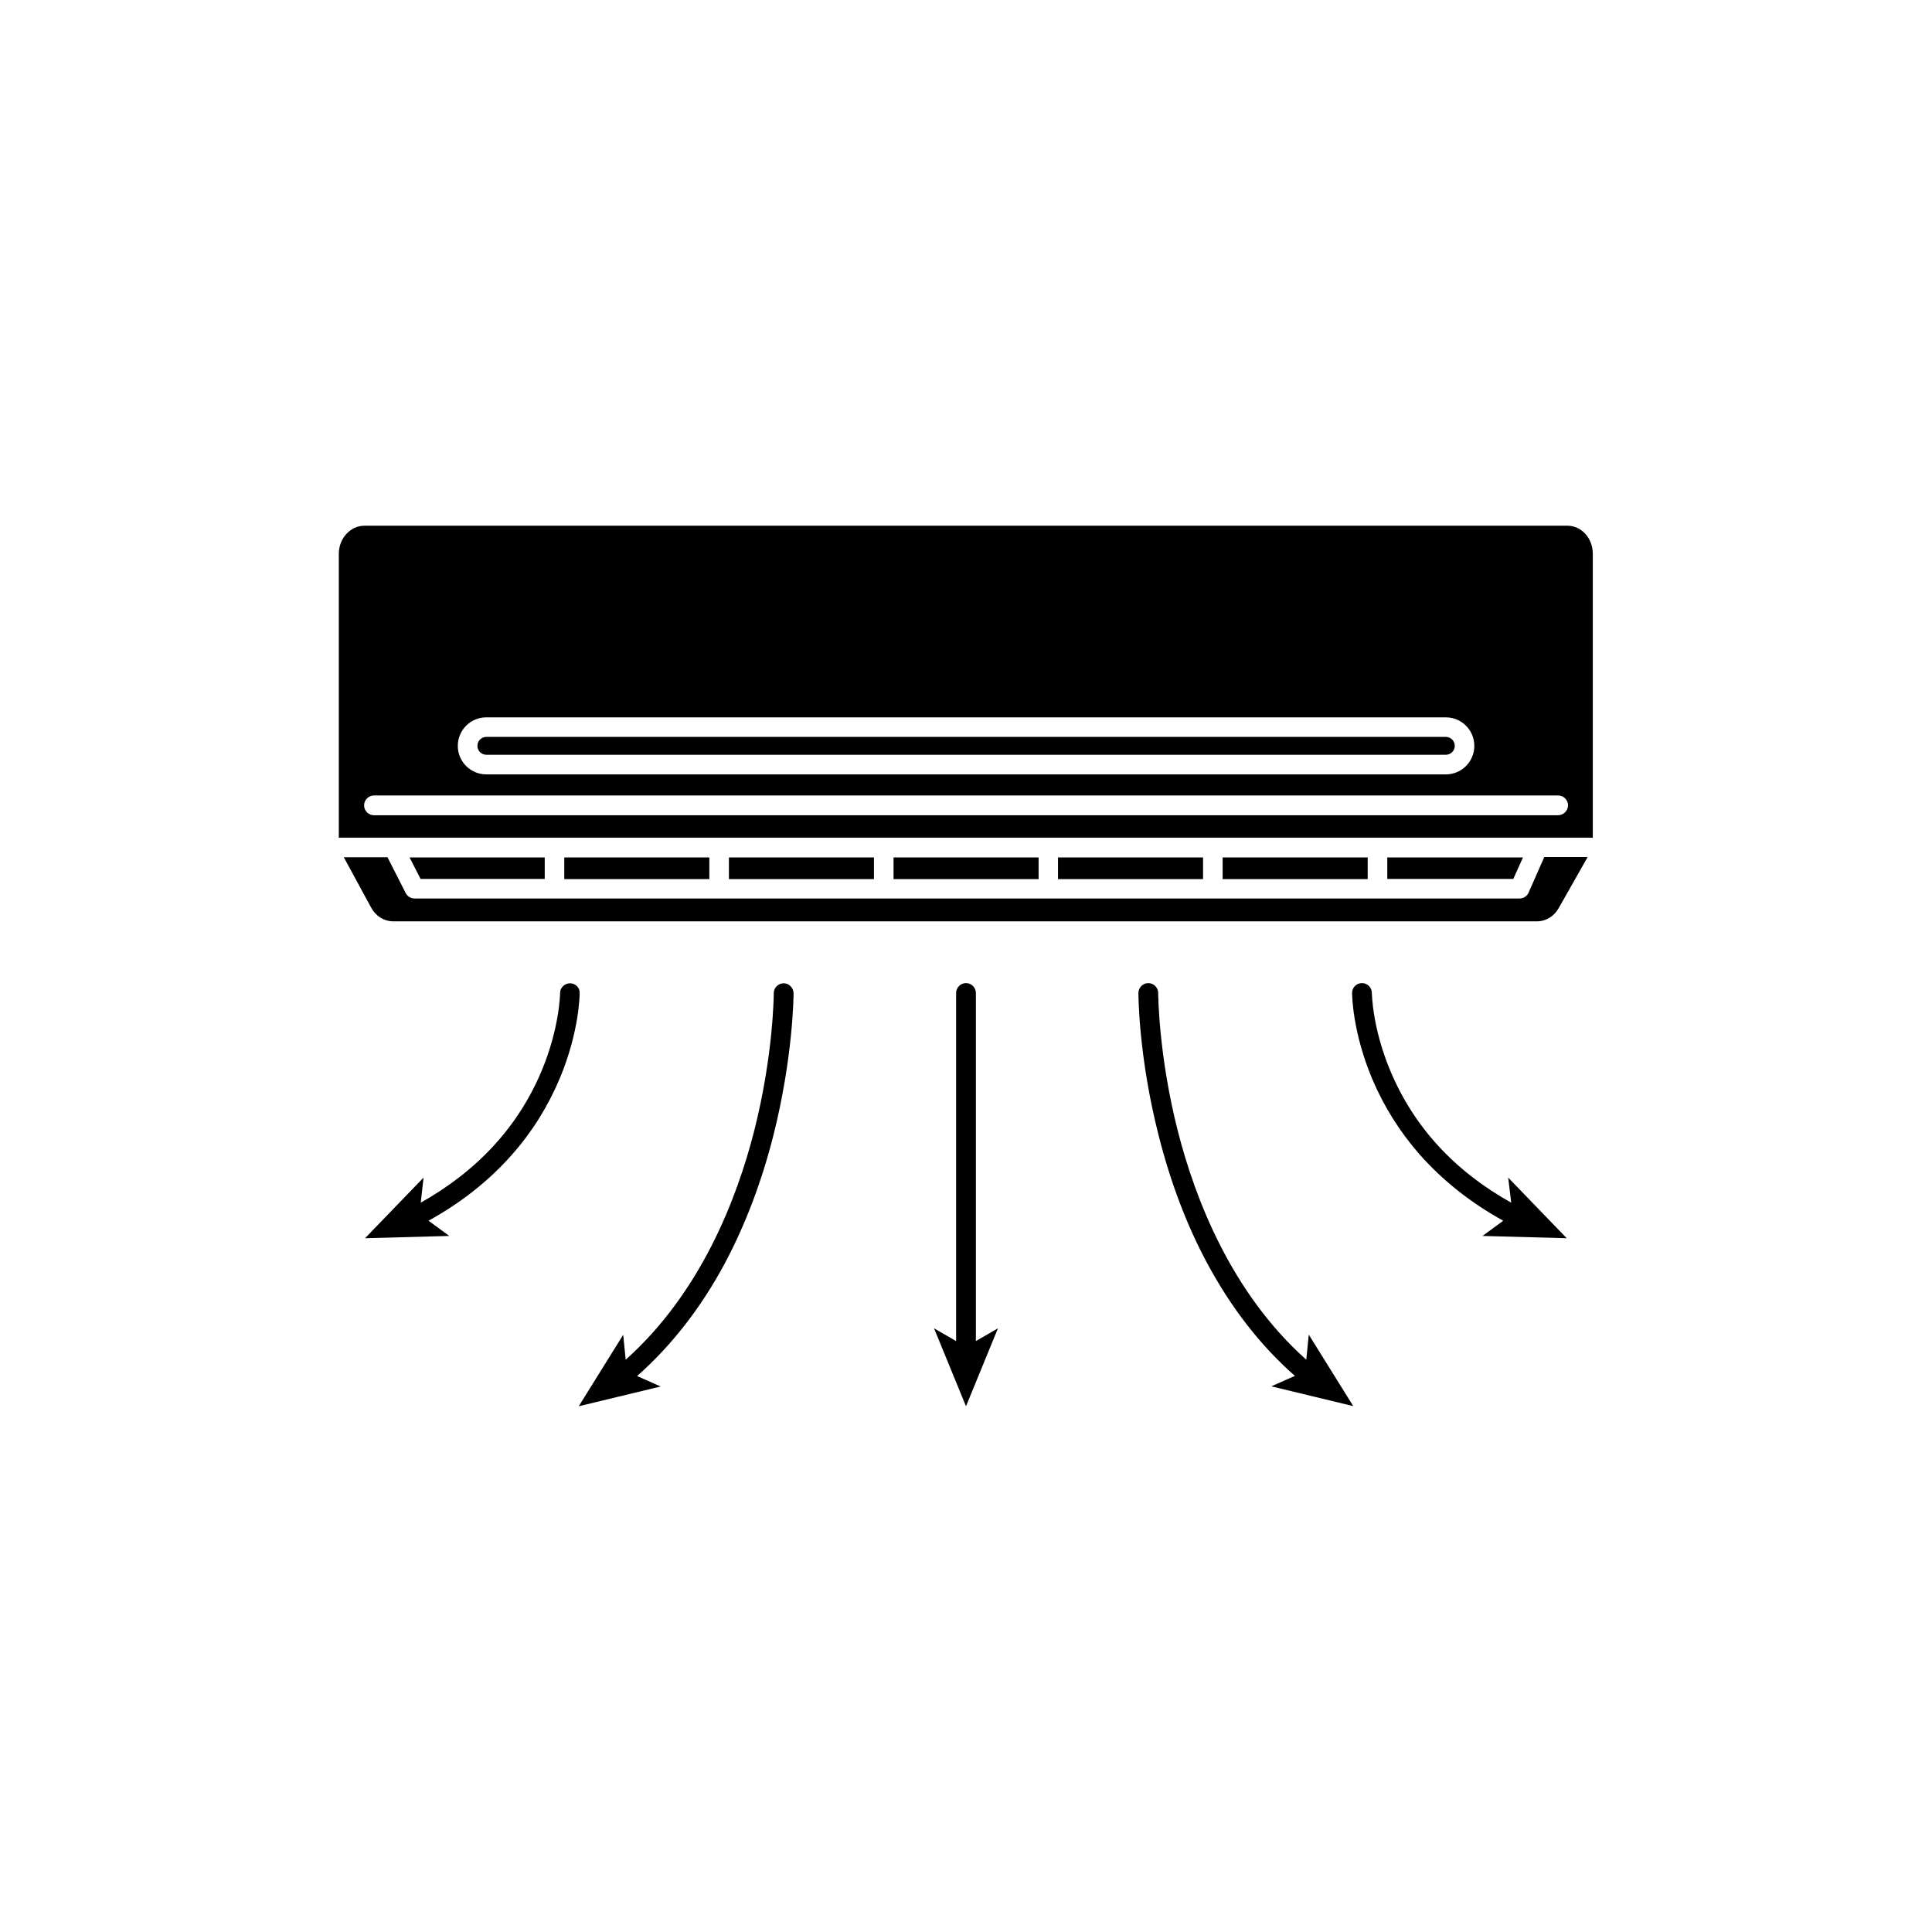 <?xml version="1.0" encoding="UTF-8"?>
<!-- The Best Svg Icon site in the world: iconSvg.co, Visit us! https://iconsvg.co -->
<svg fill="#000000" width="800px" height="800px" version="1.1" viewBox="144 144 512 512" xmlns="http://www.w3.org/2000/svg">
 <g>
  <path d="m559.4 283.32h-318.81c-3.727 0-6.801 3.324-6.801 7.457v75.27c0.152-0.051 0.301-0.051 0.453-0.051h331.41c0.152 0 0.301 0 0.453 0.051v-75.219c0.051-4.133-2.973-7.508-6.703-7.508zm-286.52 50.785h254.27c4.18 0 7.559 3.375 7.559 7.559 0 4.18-3.375 7.559-7.559 7.559l-254.27-0.004c-4.18 0-7.559-3.375-7.559-7.559 0.004-4.18 3.379-7.555 7.559-7.555zm284 25.945h-313.77c-1.41 0-2.621-1.16-2.621-2.621 0-1.41 1.16-2.621 2.621-2.621h313.82c1.41 0 2.621 1.16 2.621 2.621-0.055 1.461-1.211 2.621-2.672 2.621z"/>
  <path d="m511.64 371.23v5.695h33.402l2.566-5.695z"/>
  <path d="m468.01 371.23h38.441v5.742h-38.441z"/>
  <path d="m424.38 371.23h38.441v5.742h-38.441z"/>
  <path d="m380.8 371.23h38.441v5.742h-38.441z"/>
  <path d="m337.17 371.23h38.441v5.742h-38.441z"/>
  <path d="m293.54 371.23h38.441v5.742h-38.441z"/>
  <path d="m288.36 376.93v-5.695h-35.82l2.922 5.695z"/>
  <path d="m549.07 380.6c-0.402 0.906-1.359 1.512-2.367 1.512h-292.86c-0.957 0-1.863-0.555-2.316-1.41l-4.836-9.523h-11.586l7.254 13.352c0.605 1.109 1.461 2.016 2.469 2.672 1.008 0.605 2.168 0.957 3.324 0.957h303.19c2.367 0 4.484-1.309 5.742-3.527l7.656-13.504h-11.488z"/>
  <path d="m272.89 344.02h254.27c1.309 0 2.367-1.059 2.367-2.367s-1.059-2.367-2.367-2.367h-254.27c-1.309 0-2.367 1.059-2.367 2.367 0 1.312 1.059 2.367 2.367 2.367z"/>
  <path d="m402.62 407.15c0-1.41-1.16-2.621-2.621-2.621-1.41 0-2.621 1.16-2.621 2.621v92.246l-5.844-3.375 8.465 20.656 8.465-20.656-5.844 3.375z"/>
  <path d="m490.18 504.34c-19.852-17.734-29.422-42.523-34.008-60.457-5.188-20.305-5.238-36.578-5.238-36.727 0-1.41-1.16-2.621-2.621-2.621-1.41 0-2.621 1.16-2.621 2.621 0 0.707 0.051 16.977 5.391 37.887 3.125 12.293 7.406 23.629 12.797 33.656 6.348 11.84 14.156 21.914 23.277 29.926l-6.246 2.769 21.715 5.238-11.789-18.941z"/>
  <path d="m544.49 462.72c-15.012-8.363-25.746-20.051-31.941-34.711-4.887-11.539-4.988-20.707-4.988-20.859 0-1.41-1.16-2.621-2.621-2.621-1.461 0-2.621 1.16-2.621 2.621 0 0.402 0.051 10.176 5.289 22.672 3.074 7.305 7.305 14.055 12.543 20.051 6.098 6.902 13.551 12.848 22.219 17.633l-5.492 4.031 22.32 0.605-15.516-16.07z"/>
  <path d="m351.68 404.58c-1.41 0-2.621 1.16-2.621 2.57 0 0.152-0.051 16.426-5.238 36.727-4.586 17.938-14.156 42.723-34.008 60.457l-0.656-6.602-11.789 18.941 21.715-5.238-6.246-2.769c9.117-8.062 16.977-18.137 23.277-29.926 5.34-10.027 9.672-21.363 12.797-33.656 5.289-20.906 5.391-37.18 5.391-37.887-0.051-1.457-1.211-2.617-2.621-2.617z"/>
  <path d="m295.05 404.58c-1.41 0-2.621 1.16-2.621 2.57 0 0.102-0.102 9.32-4.988 20.859-6.195 14.66-16.977 26.301-31.941 34.711l0.754-6.648-15.516 16.07 22.32-0.605-5.492-4.031c8.664-4.785 16.172-10.73 22.219-17.633 5.289-5.996 9.473-12.746 12.543-20.051 5.238-12.496 5.289-22.27 5.289-22.672 0.055-1.41-1.105-2.57-2.566-2.57z"/>
 </g>
</svg>